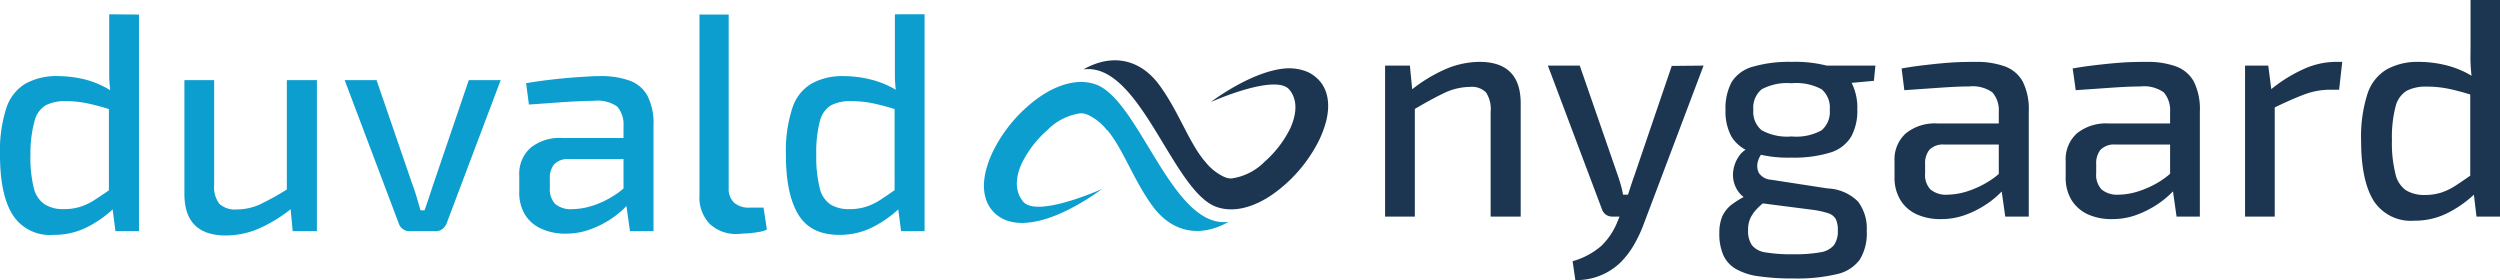 <svg id="Lag_1" data-name="Lag 1" xmlns="http://www.w3.org/2000/svg" viewBox="0 0 328.5 36.8"><defs><style>.cls-1{fill:none;}.cls-2{fill:#196684;}.cls-3{fill:#0b9ece;}.cls-4{fill:#1c3651;}</style></defs><path class="cls-1" d="M137.11,12.4c.51.08,1,.18,1.51.3A14.93,14.93,0,0,0,137.11,12.4Z"/><path class="cls-1" d="M166.17,25.83l-1-.2C165.5,25.71,165.84,25.77,166.17,25.83Z"/><path class="cls-2" d="M145.44,17.05l.06.06v0Z"/><path class="cls-3" d="M143.94,11.08c-2.14-.74-4.57-.09-6.83,1.32a14.93,14.93,0,0,1,1.51.3c-.5-.12-1-.22-1.51-.3l-.44.29a19.18,19.18,0,0,0-6.2,7.22,13.76,13.76,0,0,0-.9,2.42c-.58,2.28-.3,4.37,1.22,5.75a4.55,4.55,0,0,0,1.84,1,6.58,6.58,0,0,0,2.44.17c4.34-.4,9.14-4,9.76-4.43h0c-.68.3-8.66,3.8-10.41,1.65-1.09-1.35-1-3.14-.19-4.94a13.94,13.94,0,0,1,3.41-4.45,7.55,7.55,0,0,1,4.35-2.2,2.9,2.9,0,0,1,.61.08l.35.13a6.8,6.8,0,0,1,2.49,2l.05,0v0c2.08,2.42,3.5,6.72,6.06,10.12,2.33,3.1,5.89,4.2,9.89,1.94h0C154,30.14,149.73,13.07,143.94,11.08Z"/><path class="cls-2" d="M158.36,21.28l-.06-.06a0,0,0,0,1,0,0Z"/><path class="cls-4" d="M173,10.23a4.5,4.5,0,0,0-1.81-1A6.43,6.43,0,0,0,168.8,9c-4.34.41-9.32,4.12-9.7,4.41h0c.53-.23,8.6-3.77,10.34-1.61,1.09,1.34.94,3.16.13,5a14.09,14.09,0,0,1-3.41,4.46,7.59,7.59,0,0,1-4.35,2.19,2.37,2.37,0,0,1-.61-.08l-.35-.13a6.87,6.87,0,0,1-2.49-2l-.05-.05a0,0,0,0,0,0,0h0c-2.08-2.43-3.5-6.72-6.06-10.13-2.33-3.09-5.89-4.2-9.89-1.94h0c7.47-1,11.72,16.09,17.52,18.08,2.14.74,4.57.1,6.83-1.32a4.34,4.34,0,0,1-.52-.09c-.33-.06-.67-.12-1-.2l1,.2a4.34,4.34,0,0,0,.52.09l.44-.29a19.15,19.15,0,0,0,6.2-7.21,13.85,13.85,0,0,0,.9-2.43C174.81,13.72,174.55,11.61,173,10.23Z"/><path class="cls-4" d="M158.31,21.23a0,0,0,0,0,0,0h0A0,0,0,0,1,158.31,21.23Z"/><path class="cls-3" d="M7.52,10a15.15,15.15,0,0,1,3.91.51A12.23,12.23,0,0,1,15,12.19l-.24,2.28c-1.19-.38-2.26-.67-3.19-.87a13.89,13.89,0,0,0-3-.31A5.37,5.37,0,0,0,6,13.84a3.35,3.35,0,0,0-1.47,2.09A16.16,16.16,0,0,0,4,20.33a16.66,16.66,0,0,0,.44,4.37A3.58,3.58,0,0,0,5.9,26.87a4.56,4.56,0,0,0,2.48.61,7.1,7.1,0,0,0,2.07-.28,7.86,7.86,0,0,0,2-.94q1-.65,2.4-1.62l.33,2.52a14.74,14.74,0,0,1-3.6,2.62A9.6,9.6,0,0,1,7,30.86a5.78,5.78,0,0,1-5.36-2.67Q0,25.54,0,20.37a18.42,18.42,0,0,1,.83-6.16A5.82,5.82,0,0,1,3.33,11,8.33,8.33,0,0,1,7.52,10ZM18.26,1.91V30.37H15.17l-.45-3.5-.41-.32V13.05l.25-.61a22,22,0,0,1-.21-2.24c0-.73,0-1.5,0-2.32v-6Z"/><path class="cls-3" d="M28.14,10.53V24.27a3.65,3.65,0,0,0,.69,2.52,3.07,3.07,0,0,0,2.32.73,7.39,7.39,0,0,0,3.15-.73,37,37,0,0,0,3.8-2.15l.45,2.56A19.4,19.4,0,0,1,34.09,30a11,11,0,0,1-4.41.94q-5.44,0-5.45-5.45V10.53Zm13.5,0V30.37H38.46l-.36-3.78L37.69,26V10.53Z"/><path class="cls-3" d="M65.79,10.53,58.67,29.39a1.72,1.72,0,0,1-.55.71,1.31,1.31,0,0,1-.83.27h-3.5a1.39,1.39,0,0,1-.85-.27,1.41,1.41,0,0,1-.53-.71L45.29,10.53h4.19l4.68,13.62c.22.57.41,1.15.59,1.75s.34,1.18.51,1.74h.52c.22-.59.42-1.18.61-1.76s.38-1.16.57-1.73L61.6,10.53Z"/><path class="cls-3" d="M84.08,18.13l0,2.77-9.35,0a2.45,2.45,0,0,0-1.93.71,2.8,2.8,0,0,0-.55,1.85v1.22a2.82,2.82,0,0,0,.71,2.13,3.21,3.21,0,0,0,2.26.67,8.9,8.9,0,0,0,2.54-.42,12.13,12.13,0,0,0,2.83-1.31,10.69,10.69,0,0,0,2.56-2.21v2.56a10.9,10.9,0,0,1-1.22,1.36,12,12,0,0,1-2,1.53,12.69,12.69,0,0,1-2.57,1.22,9.35,9.35,0,0,1-3.06.49,7.46,7.46,0,0,1-3.16-.64A4.84,4.84,0,0,1,69,28.23a5.53,5.53,0,0,1-.77-3V23.05a4.55,4.55,0,0,1,1.48-3.62,6.05,6.05,0,0,1,4.13-1.3ZM78.88,10a11,11,0,0,1,3.84.59,4.34,4.34,0,0,1,2.36,2,8,8,0,0,1,.79,3.9V30.37H82.78l-.61-4.31-.24-.49v-9A3.6,3.6,0,0,0,81.1,14,4.53,4.53,0,0,0,78,13.25c-1,0-2.33.06-3.89.16l-4.61.33-.37-2.81c.92-.16,2-.31,3.07-.44s2.27-.25,3.44-.33S77.9,10,78.88,10Z"/><path class="cls-3" d="M95.75,1.91l0,22.81a2.47,2.47,0,0,0,.71,1.91,2.86,2.86,0,0,0,2,.65h1.87l.44,2.89a4.26,4.26,0,0,1-1.11.32q-.72.12-1.47.18c-.5,0-.93.07-1.28.07a5,5,0,0,1-3.64-1.31,5,5,0,0,1-1.36-3.78V1.91Z"/><path class="cls-3" d="M110.76,10a15.07,15.07,0,0,1,3.9.51,12.41,12.41,0,0,1,3.62,1.64L118,14.47c-1.19-.38-2.25-.67-3.19-.87a13.76,13.76,0,0,0-3-.31,5.37,5.37,0,0,0-2.62.55,3.38,3.38,0,0,0-1.46,2.09,16.09,16.09,0,0,0-.47,4.4,16.59,16.59,0,0,0,.45,4.37,3.53,3.53,0,0,0,1.42,2.17,4.58,4.58,0,0,0,2.48.61,7.05,7.05,0,0,0,2.07-.28,7.75,7.75,0,0,0,2-.94c.67-.43,1.47-1,2.39-1.62l.33,2.52a14.74,14.74,0,0,1-3.6,2.62,9.59,9.59,0,0,1-4.53,1.08q-3.75,0-5.37-2.67c-1.08-1.77-1.63-4.38-1.63-7.82a18.14,18.14,0,0,1,.84-6.16,5.78,5.78,0,0,1,2.5-3.21A8.3,8.3,0,0,1,110.76,10Zm10.73-8.13V30.37H118.4l-.45-3.5-.4-.32V13.05l.24-.61a19.4,19.4,0,0,1-.2-2.24c0-.73,0-1.5,0-2.32v-6Z"/><path class="cls-4" d="M185.26,8.62l.37,3.82.28.57V28.46H182V8.62Zm9.15-.49c3.6,0,5.41,1.82,5.41,5.45V28.46h-3.95V14.72a4,4,0,0,0-.61-2.58,2.63,2.63,0,0,0-2.11-.72,8,8,0,0,0-3.46.84q-1.74.83-4.19,2.3l-.16-2.65a19.87,19.87,0,0,1,4.55-2.8A11.45,11.45,0,0,1,194.41,8.13Z"/><path class="cls-4" d="M207.58,8.62l5,14.43c.14.41.27.82.39,1.24s.22.85.3,1.29h1L213,28.46h-1.14a1.45,1.45,0,0,1-.85-.26,1.48,1.48,0,0,1-.53-.75L203.39,8.62Zm16.27,0L216,29.4A17.49,17.49,0,0,1,214.8,32,11.12,11.12,0,0,1,213,34.42a8.24,8.24,0,0,1-6,2.38l-.36-2.48a9.67,9.67,0,0,0,3.76-2,9,9,0,0,0,2.09-3.09l1-2.44c.21-.57.43-1.2.65-1.89s.42-1.29.61-1.81l4.92-14.43Z"/><path class="cls-4" d="M229.74,19.48l2.16.28a2.85,2.85,0,0,0-.9,1.42,2.05,2.05,0,0,0,.12,1.55,2.08,2.08,0,0,0,1.63.89l7.4,1.14a6,6,0,0,1,4,1.73,5.89,5.89,0,0,1,1.14,3.88,6.57,6.57,0,0,1-.91,3.74,5.07,5.07,0,0,1-3,1.91,22.71,22.71,0,0,1-5.69.57,30.4,30.4,0,0,1-4.68-.3,8,8,0,0,1-3-1,4,4,0,0,1-1.6-1.85,7,7,0,0,1-.49-2.8,5.71,5.71,0,0,1,.38-2.2,4.23,4.23,0,0,1,1.28-1.59,12.39,12.39,0,0,1,2.32-1.34l2.56-1.26,1.71.61-1.95,1.43a8.28,8.28,0,0,0-1.4,1.2,4.45,4.45,0,0,0-.84,1.22,3.65,3.65,0,0,0-.28,1.52,3.3,3.3,0,0,0,.51,2,2.82,2.82,0,0,0,1.81.94,21,21,0,0,0,3.62.24,19,19,0,0,0,3.57-.26,2.88,2.88,0,0,0,1.77-.94,3.15,3.15,0,0,0,.51-1.93,3.38,3.38,0,0,0-.26-1.48,1.74,1.74,0,0,0-1-.78,11.68,11.68,0,0,0-2.11-.46l-7-.9A3.83,3.83,0,0,1,229,25.8a3.54,3.54,0,0,1-1.08-1.59,3.82,3.82,0,0,1-.16-1.83,4.41,4.41,0,0,1,.65-1.72A2.93,2.93,0,0,1,229.74,19.48Zm5.69-11.35a16.71,16.71,0,0,1,5.11.63,4.67,4.67,0,0,1,2.7,2,7.24,7.24,0,0,1,.81,3.64,7,7,0,0,1-.81,3.56,4.83,4.83,0,0,1-2.72,2.08,16.18,16.18,0,0,1-5.13.67,16,16,0,0,1-5.14-.67A4.94,4.94,0,0,1,227.54,18a6.92,6.92,0,0,1-.81-3.54,7.35,7.35,0,0,1,.81-3.68,4.74,4.74,0,0,1,2.73-2A17,17,0,0,1,235.43,8.13Zm0,2.81a7.08,7.08,0,0,0-3.94.79,3.12,3.12,0,0,0-1.1,2.7,3.13,3.13,0,0,0,1.1,2.69,7,7,0,0,0,3.94.81,6.88,6.88,0,0,0,3.93-.81,3.17,3.17,0,0,0,1.07-2.69,3.16,3.16,0,0,0-1.07-2.7A7,7,0,0,0,235.39,10.94Zm11-2.32-.2,2L241,11.1l-1.42-2.48Z"/><path class="cls-4" d="M264.79,16.22l0,2.77-9.35,0a2.47,2.47,0,0,0-1.93.71,2.82,2.82,0,0,0-.55,1.85v1.22a2.77,2.77,0,0,0,.71,2.13,3.2,3.2,0,0,0,2.26.68,9.06,9.06,0,0,0,2.54-.43,12.64,12.64,0,0,0,2.82-1.3,10.55,10.55,0,0,0,2.56-2.22v2.56a9.56,9.56,0,0,1-1.22,1.36,11.6,11.6,0,0,1-2,1.53,12.36,12.36,0,0,1-2.56,1.22,9.15,9.15,0,0,1-3.07.49,7.44,7.44,0,0,1-3.15-.63,4.85,4.85,0,0,1-2.13-1.87,5.6,5.6,0,0,1-.78-3V21.14a4.58,4.58,0,0,1,1.49-3.62,6.07,6.07,0,0,1,4.12-1.3Zm-5.2-8.09a11.07,11.07,0,0,1,3.84.59,4.41,4.41,0,0,1,2.36,2,8.06,8.06,0,0,1,.79,3.91V28.46h-3.09l-.61-4.31-.24-.49v-9a3.52,3.52,0,0,0-.84-2.52,4.45,4.45,0,0,0-3.07-.78c-1,0-2.32.06-3.88.17l-4.62.32L249.87,9c.92-.17,1.94-.32,3.07-.45s2.27-.25,3.43-.33S258.61,8.13,259.59,8.13Z"/><path class="cls-4" d="M287.27,16.22l0,2.77-9.35,0a2.48,2.48,0,0,0-1.93.71,2.82,2.82,0,0,0-.55,1.85v1.22a2.8,2.8,0,0,0,.71,2.13,3.21,3.21,0,0,0,2.26.68,8.94,8.94,0,0,0,2.54-.43,12.5,12.5,0,0,0,2.83-1.3,10.74,10.74,0,0,0,2.56-2.22v2.56a10.23,10.23,0,0,1-1.22,1.36,12,12,0,0,1-2,1.53,12.86,12.86,0,0,1-2.56,1.22,9.19,9.19,0,0,1-3.07.49,7.46,7.46,0,0,1-3.16-.63,5,5,0,0,1-2.13-1.87,5.59,5.59,0,0,1-.77-3V21.14a4.57,4.57,0,0,1,1.48-3.62,6.1,6.1,0,0,1,4.13-1.3Zm-5.2-8.09a11,11,0,0,1,3.84.59,4.38,4.38,0,0,1,2.36,2,8.06,8.06,0,0,1,.79,3.91V28.46H286l-.61-4.31-.24-.49v-9a3.56,3.56,0,0,0-.83-2.52,4.47,4.47,0,0,0-3.07-.78c-1,0-2.33.06-3.89.17l-4.61.32L272.35,9c.92-.17,1.95-.32,3.07-.45s2.27-.25,3.44-.33S281.09,8.13,282.07,8.13Z"/><path class="cls-4" d="M298.05,8.62l.49,3.82.36.57V28.46H295V8.62Zm9.72-.49-.41,3.66H306.1a9.65,9.65,0,0,0-3.39.65q-1.74.66-4.21,1.87l-.29-2.4a19.36,19.36,0,0,1,4.37-2.78,10.37,10.37,0,0,1,4.29-1Z"/><path class="cls-4" d="M317.77,8.13a15,15,0,0,1,3.9.51,12.07,12.07,0,0,1,3.62,1.65l-.24,2.27c-1.2-.38-2.26-.67-3.19-.87a14.53,14.53,0,0,0-3-.31,5.52,5.52,0,0,0-2.63.55,3.38,3.38,0,0,0-1.46,2.1,16,16,0,0,0-.47,4.39,16.54,16.54,0,0,0,.45,4.37A3.57,3.57,0,0,0,316.14,25a4.58,4.58,0,0,0,2.48.62,7.16,7.16,0,0,0,2.08-.29,8.17,8.17,0,0,0,1.95-.93c.68-.44,1.48-1,2.4-1.63l.32,2.52a14.74,14.74,0,0,1-3.6,2.62A9.56,9.56,0,0,1,317.24,29a5.82,5.82,0,0,1-5.37-2.66q-1.62-2.67-1.62-7.83a18.46,18.46,0,0,1,.83-6.16,5.82,5.82,0,0,1,2.5-3.21A8.3,8.3,0,0,1,317.77,8.13ZM328.5,0V28.46h-3.09L325,25l-.41-.32V11.14l.24-.61c-.1-.76-.17-1.5-.2-2.24s0-1.5,0-2.31V0Z"/></svg>